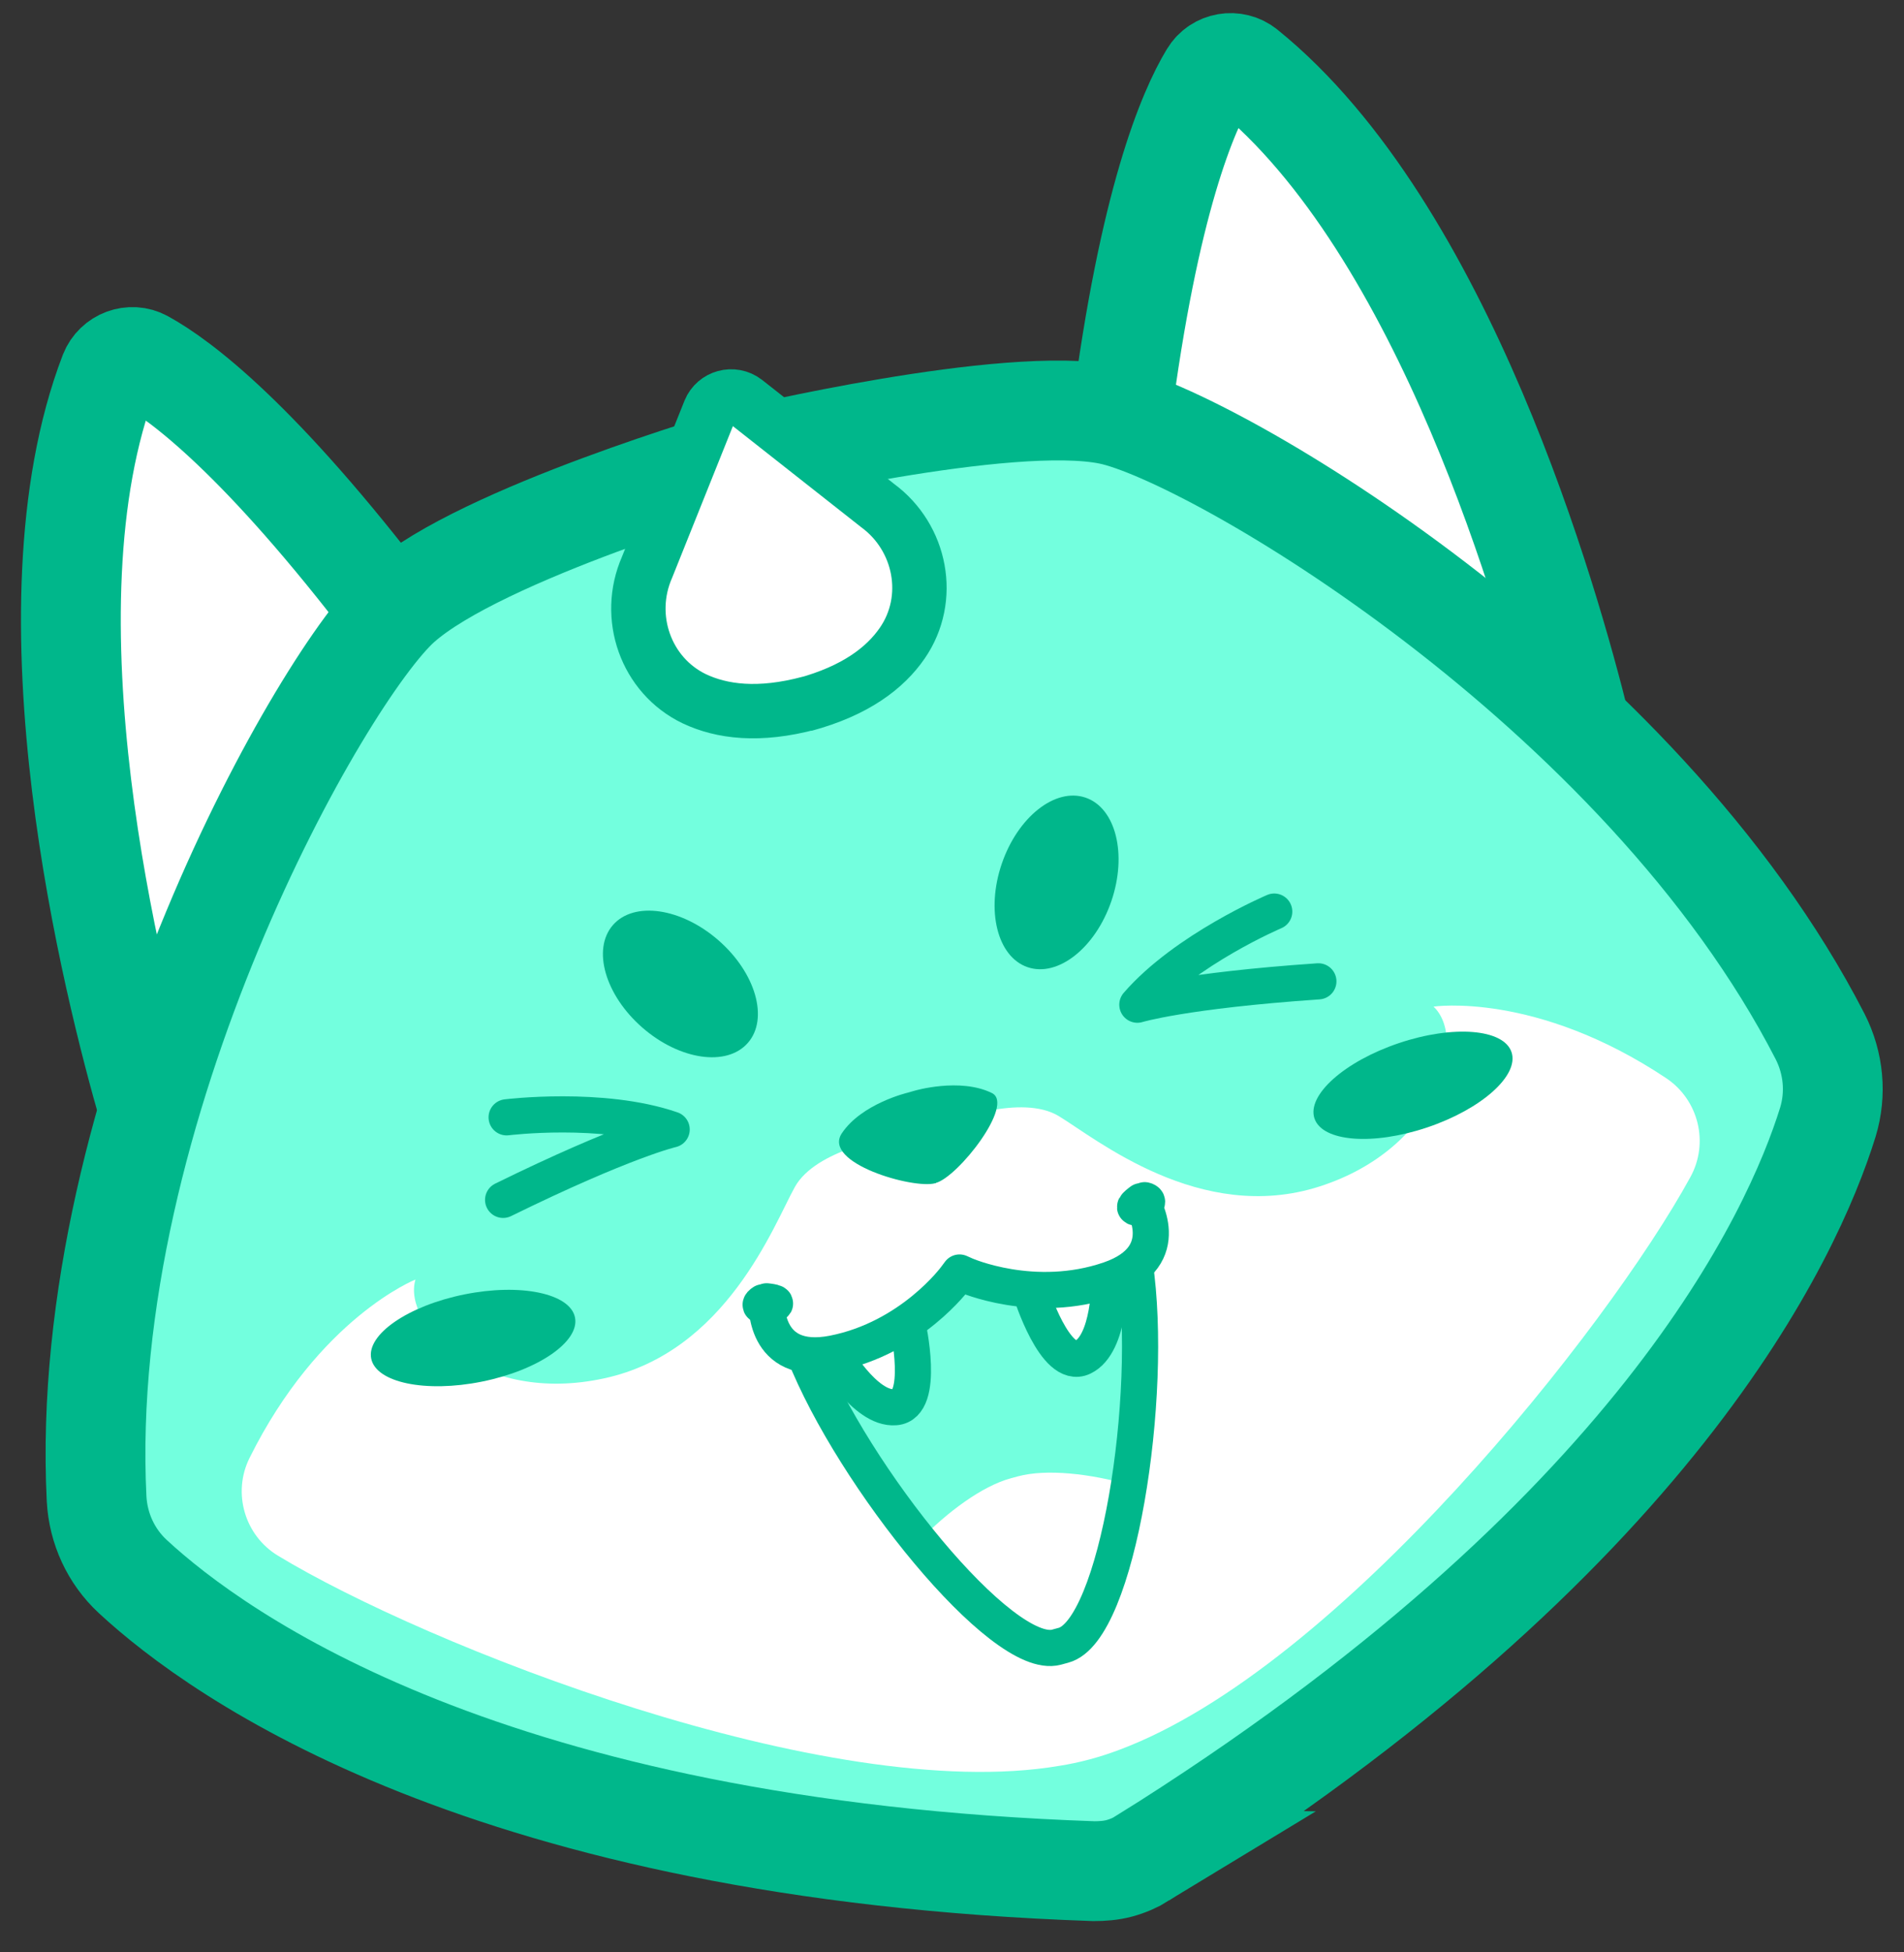 <?xml version="1.0" encoding="UTF-8"?>
<svg id="Calque_1" xmlns="http://www.w3.org/2000/svg" version="1.1" viewBox="0 0 595.3 610.1">
  <rect x="0" y="0" width="595.3" height="610.1" fill="#333333" stroke="none"/>
  <!-- Generator: Adobe Illustrator 29.2.0, SVG Export Plug-In . SVG Version: 2.1.0 Build 108)  -->
  <defs>
    <style>
      .st0 {
        fill: #00b78b;
      }

      .st1, .st2, .st3, .st4, .st5, .st6 {
        stroke: #00b78b;
      }

      .st1, .st3, .st4, .st5 {
        stroke-miterlimit: 10;
      }

      .st1, .st5 {
        stroke-width: 31.2px;
      }

      .st1, .st7 {
        fill: #73ffde;
      }

      .st8, .st3, .st4, .st5 {
        fill: #fff;
      }

      .st2, .st3, .st6 {
        stroke-width: 11.3px;
      }

      .st2, .st6 {
        fill: none;
        stroke-linejoin: round;
      }

      .st4 {
        stroke-width: 17px;
      }

      .st6 {
        stroke-linecap: round;
      }
    </style>
  </defs>
  <path class="st5" d="M494.1,226.9c-9.5-38.4-42.5-155.4-104.5-205.5-3.6-2.9-9-2-11.4,2-6.8,11.2-19,39.6-27.7,107.2"/>
  <path class="st5" d="M46.5,346.8c-11-37.9-40.9-155.8-12.3-230.3,1.7-4.3,6.8-6.2,10.8-4,11.5,6.3,36.3,24.8,77.6,79"/>
  <path class="st1" d="M357.3,580.7c160.5-100.2,203.3-194.9,214.2-230,2.7-8.9,1.8-18.4-2.4-26.7-56.2-109.4-190.5-187.9-222.2-194.4s-114.3,13.3-114.3,13.3l-1.6.4s-80.5,23.4-105.6,45.7c-24.2,21.5-101.3,156.5-95.2,279.4.5,9.3,4.5,18,11.3,24.3,27,25,111.4,85.6,300.5,92.1,2.7,0,5.4-.2,8-.9h0c2.6-.7,5.1-1.8,7.4-3.2Z"/>
  <path class="st8" d="M278.6,355.6s-23.5,3.5-30.1,15.4c-6.6,11.9-21.4,51.6-59.7,59.8-38.3,8.3-63.1-16.8-58.9-30.9,0,0-30.1,11.9-51.9,55.8-5.4,10.9-1.5,24.2,8.9,30.5,45.8,27.8,171.9,77.9,244.2,65.7h0c6.4-1,12.7-2.7,18.8-5h0c68.7-25.6,152.9-132,178.6-179,5.9-10.7,2.6-24.1-7.5-30.9-40.8-27.2-72.8-22.4-72.8-22.4,10.7,10,1.7,44.2-35.6,56.2-37.3,12-70-15-81.6-22-11.6-7-33.7,1.7-33.7,1.7l-18.8,5Z"/>
  <polygon class="st7" points="252.7 426.2 287.4 481.6 352.9 464.1 357.4 392.9 327.7 403.1 300 397.7 272 418.1 252.7 426.2"/>
  <path class="st8" d="M287.4,481.6c8.7-9,19.7-17.2,28.7-19.6l2.2-.6c9-2.4,22.6-.8,34.6,2.6,0,0-10.1,47-20.5,50.1-10.4,3.2-45-32.6-45-32.6Z"/>
  <path class="st3" d="M260.5,423s9.9,17.6,19.4,16.8c9.5-.7,3.9-25.7,3.9-25.7"/>
  <path class="st3" d="M346.9,399.9s.2,20.2-8.4,24.3c-8.6,4.1-16.2-20.3-16.2-20.3"/>
  <path class="st6" d="M238.6,407s-2.8,1.7,2.2.9c4-.7-1.1-1.2-1.1-1.2,0,0-1.3,20.6,20.8,16.3,24.5-4.8,38.3-23.7,38.3-23.7l1.2-1.6,1.8.8s21.5,9.5,45.1,1.4c21.2-7.3,9.9-24.5,9.9-24.5,0,0-4.1,3-.3,1.6s1.4-1.9,1.4-1.9"/>
  <path class="st2" d="M251.4,422.8c15.3,38.7,61.9,96.5,78.9,92l2.2-.6c16.9-4.5,28.4-77.9,22.3-119.1"/>
  <ellipse class="st0" cx="330.4" cy="275.9" rx="28" ry="18.1" transform="translate(-37.7 499) rotate(-71.1)"/>
  <ellipse class="st0" cx="441.7" cy="339.4" rx="32.5" ry="13.9" transform="translate(-85.1 158.4) rotate(-18.6)"/>
  <path class="st0" d="M292.6,369.7c6.9-1.8,24.8-24.6,17.5-28.1-10-4.9-24.2-.7-24.2-.7l-2.1.6s-14.4,3.4-20.6,12.7,22.4,17.5,29.2,15.6h.2Z"/>
  <ellipse class="st0" cx="212.8" cy="307.4" rx="18.1" ry="28" transform="translate(-158.8 265.8) rotate(-48.9)"/>
  <ellipse class="st0" cx="148.1" cy="418.1" rx="32.5" ry="13.9" transform="translate(-79.9 37.6) rotate(-11.4)"/>
  <path class="st4" d="M253.2,219.7c-16,4.3-27.6,2.7-36.1-1.3-15.2-7.3-21.6-25.6-14.8-41.1l19.6-48.9c1.8-4.4,7.3-5.9,11.1-3l41.4,32.6c13.6,10,17.3,29.1,7.7,43-5.3,7.7-14.6,14.9-30.6,19.2"/>
  <path class="st6" d="M158.4,349.2s29.9-3.7,51.6,3.8c0,0-14.6,3.3-52.7,22"/>
  <path class="st6" d="M398.4,284.9s-27.8,11.8-42.8,29.1c0,0,14.3-4.4,56.6-7.3"/>
</svg>